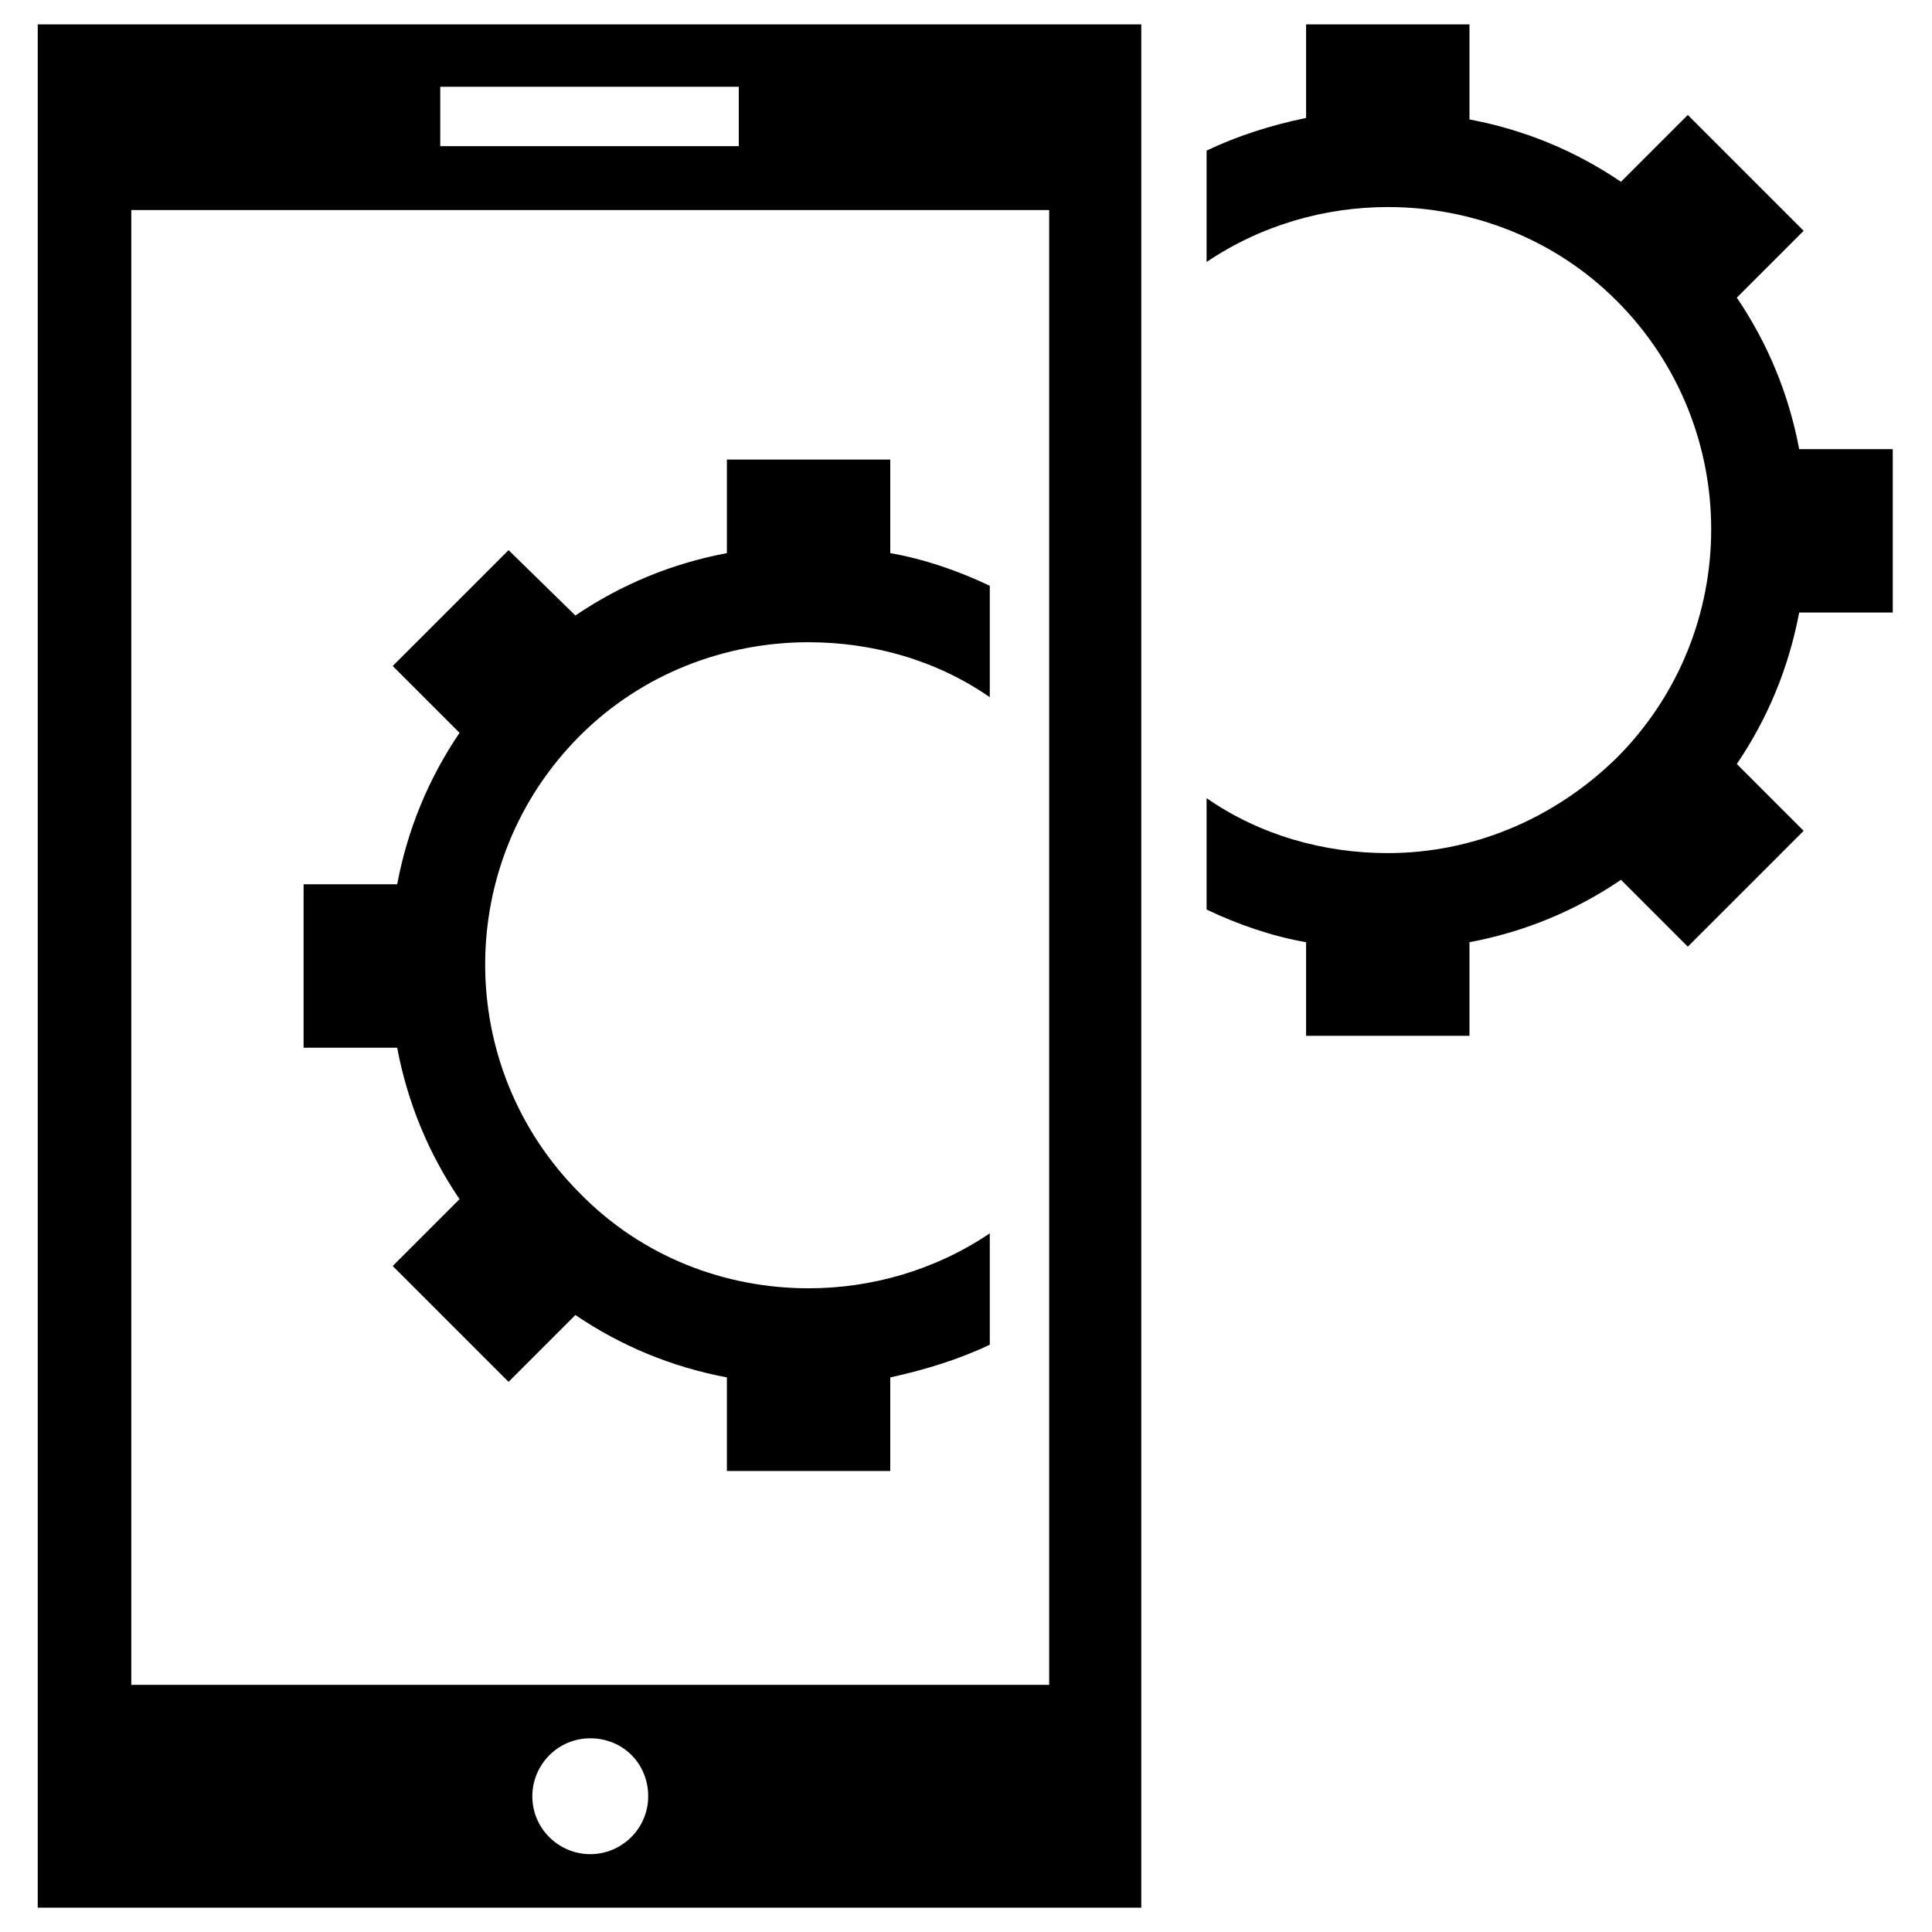 <?xml version="1.0" encoding="UTF-8"?>
<!-- Uploaded to: ICON Repo, www.svgrepo.com, Generator: ICON Repo Mixer Tools -->
<svg fill="#000000" width="800px" height="800px" version="1.1" viewBox="144 144 512 512" xmlns="http://www.w3.org/2000/svg">
 <g>
  <path d="m154 150.46v499.09h292.45l0.004-499.09zm106.67 16.531h79.113v15.742h-79.113zm39.754 468.38c-8.266 0-15.352-6.691-15.352-15.352 0-8.266 6.691-15.352 15.352-15.352 8.66 0 15.352 6.691 15.352 15.352 0 8.66-7.086 15.352-15.352 15.352zm121.62-44.871h-243.25v-390.84h243.25z"/>
  <path d="m358.28 314.2c16.926 0 33.852 4.723 48.02 14.562v-29.52c-8.266-3.938-17.32-7.086-26.371-8.66v-24.797h-43.297v24.797c-14.562 2.754-27.945 8.266-40.148 16.531l-17.711-17.32-30.699 30.699 17.711 17.711c-8.266 12.203-13.777 25.586-16.531 40.148h-24.797v43.297h24.797c2.754 14.562 8.266 27.945 16.531 40.148l-17.711 17.711 30.699 30.699 17.711-17.711c12.203 8.266 25.586 13.777 40.148 16.531v24.797h43.297v-24.797c9.055-1.969 18.105-4.723 26.371-8.66v-29.516c-14.562 9.84-31.488 14.562-48.02 14.562-22.043 0-44.082-8.266-60.613-25.191-33.457-33.457-33.457-87.773 0-121.23 16.531-16.527 38.57-24.793 60.613-24.793z"/>
  <path d="m572.39 223.66c33.457 33.457 33.457 87.773 0 121.23-16.926 16.531-38.574 25.191-60.613 25.191-16.926 0-33.852-4.723-48.02-14.562v29.52c8.266 3.938 17.32 7.086 26.371 8.66v24.797h43.297v-24.797c14.562-2.754 27.945-8.266 40.148-16.531l17.711 17.711 30.699-30.699-17.711-17.711c8.266-12.203 13.777-25.586 16.531-40.148h24.797v-43.297h-24.797c-2.754-14.562-8.266-27.945-16.531-40.148l17.711-17.711-30.699-30.699-17.711 17.711c-12.203-8.266-25.586-13.777-40.148-16.531v-25.191h-43.297v24.797c-9.445 1.969-18.105 4.723-26.371 8.66v29.52c14.562-9.84 31.488-14.562 48.02-14.562 22.043-0.004 44.082 8.262 60.613 24.793z"/>
 </g>
</svg>